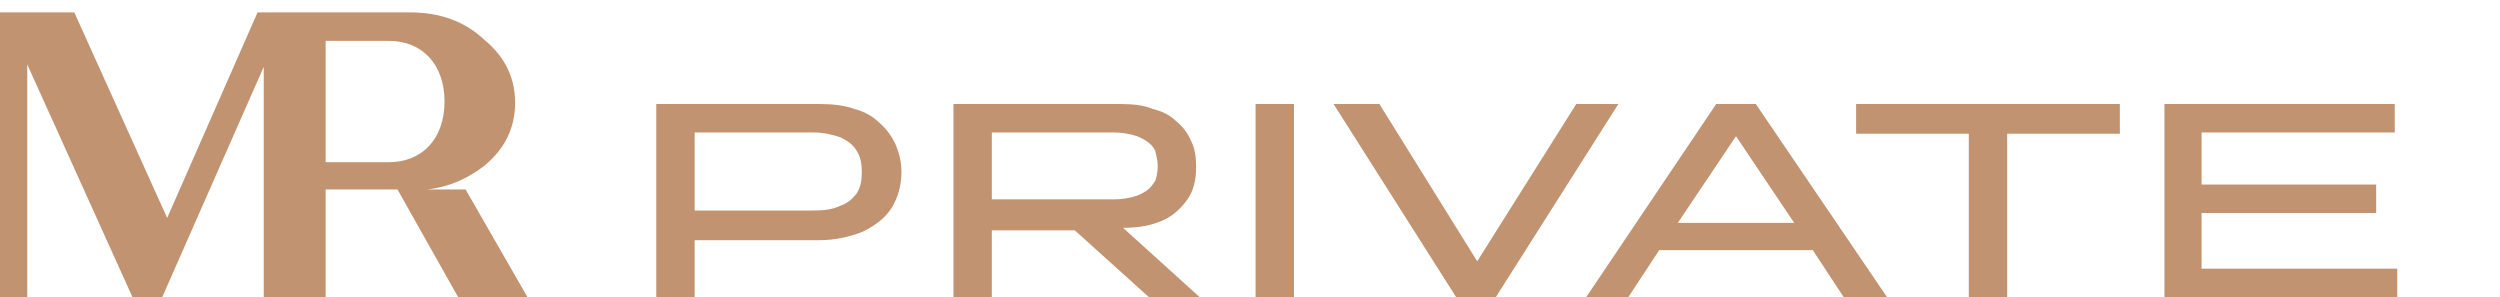 <?xml version="1.0" encoding="utf-8"?>
<!-- Generator: Adobe Illustrator 28.0.0, SVG Export Plug-In . SVG Version: 6.00 Build 0)  -->
<svg version="1.1" id="Слой_1" xmlns="http://www.w3.org/2000/svg" xmlns:xlink="http://www.w3.org/1999/xlink" x="0px" y="0px"
	 viewBox="0 0 201.9 24" style="enable-background:new 0 0 201.9 24;" xml:space="preserve">
<style type="text/css">
	.st0{fill:#C29370;}
</style>
<g>
	<path class="st0" d="M37.6,15.3h-3.1c1.8-0.2,3.3-0.9,4.6-1.9c1.7-1.4,2.5-3.1,2.5-5.1s-0.8-3.7-2.5-5.1C37.5,1.7,35.5,1,33.1,1
		H20.8l-7.3,16.6L6,1H0v23h2.2V5.2L10.7,24h2.4l8.2-18.6V24h5v-8.7h5.8L37,24h5.6L37.6,15.3z M31.4,13.1h-5.1V3.3h5.1
		c2.7,0,4.5,1.9,4.5,4.9C35.9,11.2,34.1,13.1,31.4,13.1z"/>
	<path class="st0" d="M53,24V8.4h13.2c1,0,2,0.1,2.8,0.4C69.8,9,70.5,9.4,71,9.9c0.6,0.5,1,1.1,1.3,1.7c0.3,0.7,0.5,1.4,0.5,2.3
		c0,1.1-0.3,2.1-0.8,2.9c-0.5,0.8-1.3,1.4-2.3,1.9c-1,0.4-2.2,0.7-3.6,0.7h-10V24H53z M56.1,10.8V17h9.6c0.9,0,1.6-0.1,2.2-0.4
		c0.6-0.2,1-0.6,1.3-1c0.3-0.5,0.4-1,0.4-1.7c0-0.7-0.1-1.2-0.4-1.7c-0.3-0.5-0.7-0.8-1.3-1.1c-0.6-0.2-1.3-0.4-2.2-0.4H56.1z
		 M77,24V8.4h13.5c1,0,1.9,0.1,2.6,0.4c0.8,0.2,1.4,0.5,1.9,1c0.5,0.4,0.9,0.9,1.2,1.6c0.3,0.6,0.4,1.3,0.4,2.1c0,1-0.2,1.9-0.7,2.6
		c-0.5,0.7-1.1,1.3-2,1.7c-0.9,0.4-1.9,0.6-3.2,0.6l6.3,5.7h-4.1l-6.1-5.5h-6.7V24H77z M80.1,10.7v5.4H90c0.6,0,1.1-0.1,1.5-0.2
		c0.4-0.1,0.8-0.3,1.1-0.5c0.3-0.2,0.5-0.5,0.7-0.8c0.1-0.3,0.2-0.7,0.2-1.2c0-0.4-0.1-0.8-0.2-1.2c-0.1-0.3-0.4-0.6-0.7-0.8
		c-0.3-0.2-0.7-0.4-1.1-0.5c-0.4-0.1-0.9-0.2-1.5-0.2H80.1z M101.4,24V8.4h3.1V24H101.4z M111.4,8.4l7.9,12.7l8-12.7h3.4L120.8,24
		h-3.2l-9.9-15.6H111.4z M148.9,24l-2.5-3.8H134l-2.5,3.8h-3.4l10.5-15.6h3.2L152.4,24H148.9z M144.9,18l-4.7-7l-4.7,7H144.9z
		 M159,24V10.8h-9.1V8.4h21.3v2.4h-9.1V24H159z M174.8,24V8.4h18.6v2.3h-15.6v4.2h14.1v2.3h-14.1v4.5h15.8V24H174.8z"/>
</g>
</svg>
